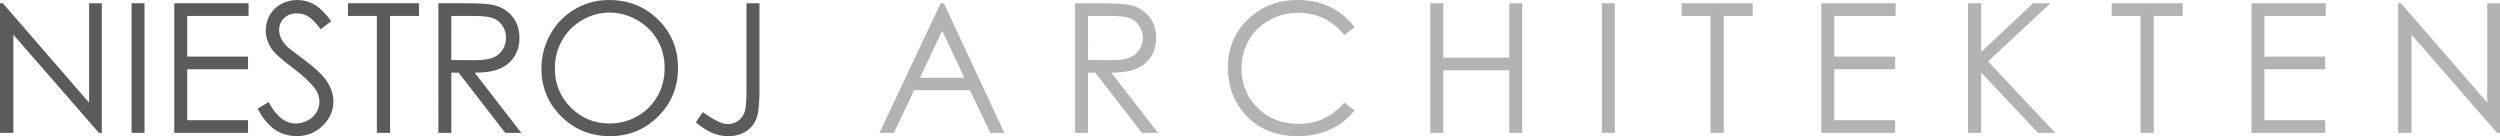 <?xml version="1.0" encoding="utf-8"?>
<!-- Generator: Adobe Illustrator 25.2.2, SVG Export Plug-In . SVG Version: 6.00 Build 0)  -->
<svg version="1.1" id="Ebene_1" xmlns="http://www.w3.org/2000/svg" xmlns:xlink="http://www.w3.org/1999/xlink" x="0px" y="0px"
	 width="918.24px" height="50px" viewBox="0 0 918.24 50" enable-background="new 0 0 918.24 50" xml:space="preserve">
<g>
	<defs>
		<rect id="SVGID_1_" width="918.24" height="50"/>
	</defs>
	<clipPath id="SVGID_2_">
		<use xlink:href="#SVGID_1_"  overflow="visible"/>
	</clipPath>
	<path clip-path="url(#SVGID_2_)" fill="#B2B3B3" d="M885.75,48.8V12.75l31.42,36.05h1.07V1.2h-4.69v36.49L881.87,1.2h-1.04V48.8
		H885.75z M826.95,48.8h27.09v-4.66h-22.33V25.44h22.33v-4.66h-22.33V5.86h22.52V1.2h-27.28V48.8z M786.23,5.86V48.8h4.85V5.86
		h10.61V1.2h-26.08v4.66H786.23z M722.83,48.8h4.85V26.63l20.86,22.17h6.34l-24.65-26.25L753.11,1.2h-6.39l-19.03,17.87V1.2h-4.85
		V48.8z M668.98,48.8h27.09v-4.66h-22.33V25.44h22.33v-4.66h-22.33V5.86h22.52V1.2h-27.28V48.8z M628.27,5.86V48.8h4.86V5.86h10.61
		V1.2h-26.08v4.66H628.27z M588.37,48.8h4.76V1.2h-4.76V48.8z M525.35,48.8h4.76V25.82h24.24V48.8h4.76V1.2h-4.76v19.97h-24.24V1.2
		h-4.76V48.8z M488.72,2.63C485.14,0.88,481.12,0,476.68,0c-7.36,0-13.48,2.38-18.37,7.14c-4.89,4.76-7.33,10.62-7.33,17.59
		c0,6.62,2.02,12.28,6.05,16.96c4.81,5.55,11.38,8.32,19.71,8.32c4.38,0,8.34-0.83,11.89-2.48c3.55-1.65,6.51-3.99,8.88-7.01
		l-3.75-2.85c-4.49,5.22-10.07,7.83-16.73,7.83c-6.06,0-11.09-1.94-15.06-5.82c-3.98-3.89-5.97-8.73-5.97-14.53
		c0-3.84,0.89-7.3,2.67-10.37c1.78-3.07,4.29-5.52,7.52-7.35c3.24-1.82,6.75-2.73,10.55-2.73c3.47,0,6.66,0.7,9.56,2.09
		c2.9,1.39,5.39,3.44,7.46,6.13l3.75-2.88C495.23,6.86,492.3,4.39,488.72,2.63 M408.02,5.86c3.26,0,5.6,0.28,7,0.84
		s2.54,1.49,3.41,2.8c0.86,1.31,1.3,2.76,1.3,4.35c0,1.64-0.43,3.12-1.28,4.45c-0.85,1.33-2.04,2.29-3.57,2.89
		c-1.52,0.6-3.87,0.91-7.05,0.91l-8.2-0.06V5.86H408.02z M394.86,48.8h4.76V26.7h2.69l17.12,22.1h5.89L408.2,26.7
		c3.99-0.02,7.12-0.53,9.39-1.54c2.26-1.01,4.01-2.49,5.23-4.45c1.22-1.97,1.83-4.24,1.83-6.84c0-3.11-0.88-5.73-2.65-7.86
		c-1.77-2.13-4.07-3.52-6.89-4.16c-1.88-0.43-5.46-0.65-10.74-0.65h-9.48V48.8z M354.19,28.54h-16.28l8.16-17.23L354.19,28.54z
		 M345.51,1.2L323.02,48.8h5.31l7.42-15.66h20.51l7.49,15.66h5.14L346.68,1.2H345.51z"/>
	<path clip-path="url(#SVGID_2_)" fill="#5B5B5B" d="M274.18,33.17c0,3.9-0.22,6.54-0.67,7.9c-0.44,1.36-1.22,2.45-2.33,3.27
		c-1.11,0.82-2.35,1.23-3.71,1.23c-1.04,0-2.1-0.24-3.18-0.71c-1.64-0.71-3.71-1.94-6.19-3.69l-2.52,3.79
		c2.26,1.88,4.33,3.19,6.2,3.93c1.87,0.75,3.76,1.12,5.68,1.12c2.54,0,4.71-0.58,6.5-1.73c1.79-1.15,3.07-2.7,3.84-4.63
		c0.76-1.93,1.15-5.37,1.15-10.31V1.2h-4.76V33.17z M234.04,7.38c3.2,1.84,5.68,4.28,7.44,7.33c1.76,3.06,2.64,6.47,2.64,10.25
		c0,3.8-0.88,7.25-2.64,10.36c-1.76,3.11-4.21,5.56-7.36,7.35c-3.14,1.79-6.56,2.69-10.26,2.69c-5.53,0-10.26-1.95-14.18-5.85
		s-5.88-8.67-5.88-14.33c0-3.82,0.89-7.29,2.66-10.39c1.77-3.11,4.24-5.58,7.39-7.42c3.16-1.84,6.5-2.75,10.02-2.75
		C227.44,4.63,230.84,5.54,234.04,7.38 M211.24,3.32c-3.82,2.21-6.84,5.27-9.05,9.18c-2.21,3.9-3.32,8.14-3.32,12.72
		c0,6.86,2.43,12.71,7.29,17.54c4.86,4.83,10.81,7.25,17.88,7.25c6.97,0,12.88-2.43,17.73-7.28s7.27-10.76,7.27-17.74
		c0-7.03-2.43-12.95-7.29-17.77C236.89,2.4,230.86,0,223.65,0C219.2,0,215.07,1.11,211.24,3.32 M174.16,5.86c3.26,0,5.6,0.28,7,0.84
		c1.4,0.56,2.54,1.49,3.4,2.8c0.86,1.3,1.3,2.76,1.3,4.35c0,1.64-0.43,3.12-1.28,4.45c-0.85,1.33-2.04,2.29-3.57,2.9
		c-1.52,0.6-3.87,0.91-7.05,0.91l-8.2-0.06V5.86H174.16z M161.01,48.8h4.76V26.7h2.69l17.12,22.1h5.89l-17.12-22.1
		c3.99-0.02,7.12-0.53,9.38-1.54c2.26-1.01,4.01-2.49,5.23-4.46c1.22-1.96,1.83-4.24,1.83-6.84c0-3.11-0.89-5.73-2.65-7.86
		c-1.77-2.13-4.07-3.52-6.89-4.16c-1.88-0.43-5.46-0.65-10.75-0.65h-9.48V48.8z M138.42,5.86V48.8h4.86V5.86h10.61V1.2H127.8v4.66
		H138.42z M101.1,47.69c2.35,1.54,4.97,2.31,7.87,2.31c3.75,0,6.94-1.27,9.56-3.82c2.62-2.55,3.93-5.55,3.93-9
		c0-2.39-0.77-4.78-2.3-7.15c-1.53-2.37-4.36-5.08-8.48-8.12c-3.47-2.57-5.52-4.15-6.15-4.76c-1.15-1.14-1.93-2.2-2.36-3.17
		c-0.43-0.97-0.65-1.97-0.65-3.01c0-1.7,0.61-3.14,1.83-4.31c1.22-1.17,2.79-1.75,4.71-1.75c1.49,0,2.86,0.38,4.13,1.14
		c1.26,0.75,2.79,2.32,4.58,4.69l3.89-2.95c-2.18-2.98-4.25-5.02-6.2-6.13C113.5,0.55,111.41,0,109.16,0
		c-2.12,0-4.07,0.49-5.87,1.47c-1.8,0.98-3.2,2.33-4.19,4.03c-0.99,1.71-1.49,3.59-1.49,5.66c0,2.61,0.84,5.04,2.52,7.28
		c0.97,1.34,3.44,3.5,7.41,6.5c3.95,2.98,6.67,5.52,8.16,7.64c1.08,1.53,1.62,3.1,1.62,4.69c0,1.4-0.37,2.73-1.1,3.98
		c-0.73,1.25-1.8,2.25-3.2,2.99c-1.4,0.74-2.9,1.12-4.5,1.12c-3.73,0-7.02-2.62-9.87-7.87l-4.05,2.43
		C96.58,43.56,98.75,46.14,101.1,47.69 M64.01,48.8H91.1v-4.66H68.77V25.44H91.1v-4.66H68.77V5.86H91.3V1.2H64.01V48.8z M48.32,48.8
		h4.76V1.2h-4.76V48.8z M4.92,48.8V12.75L36.34,48.8h1.07V1.2h-4.69v36.49L1.04,1.2H0V48.8H4.92z"/>
</g>
</svg>
